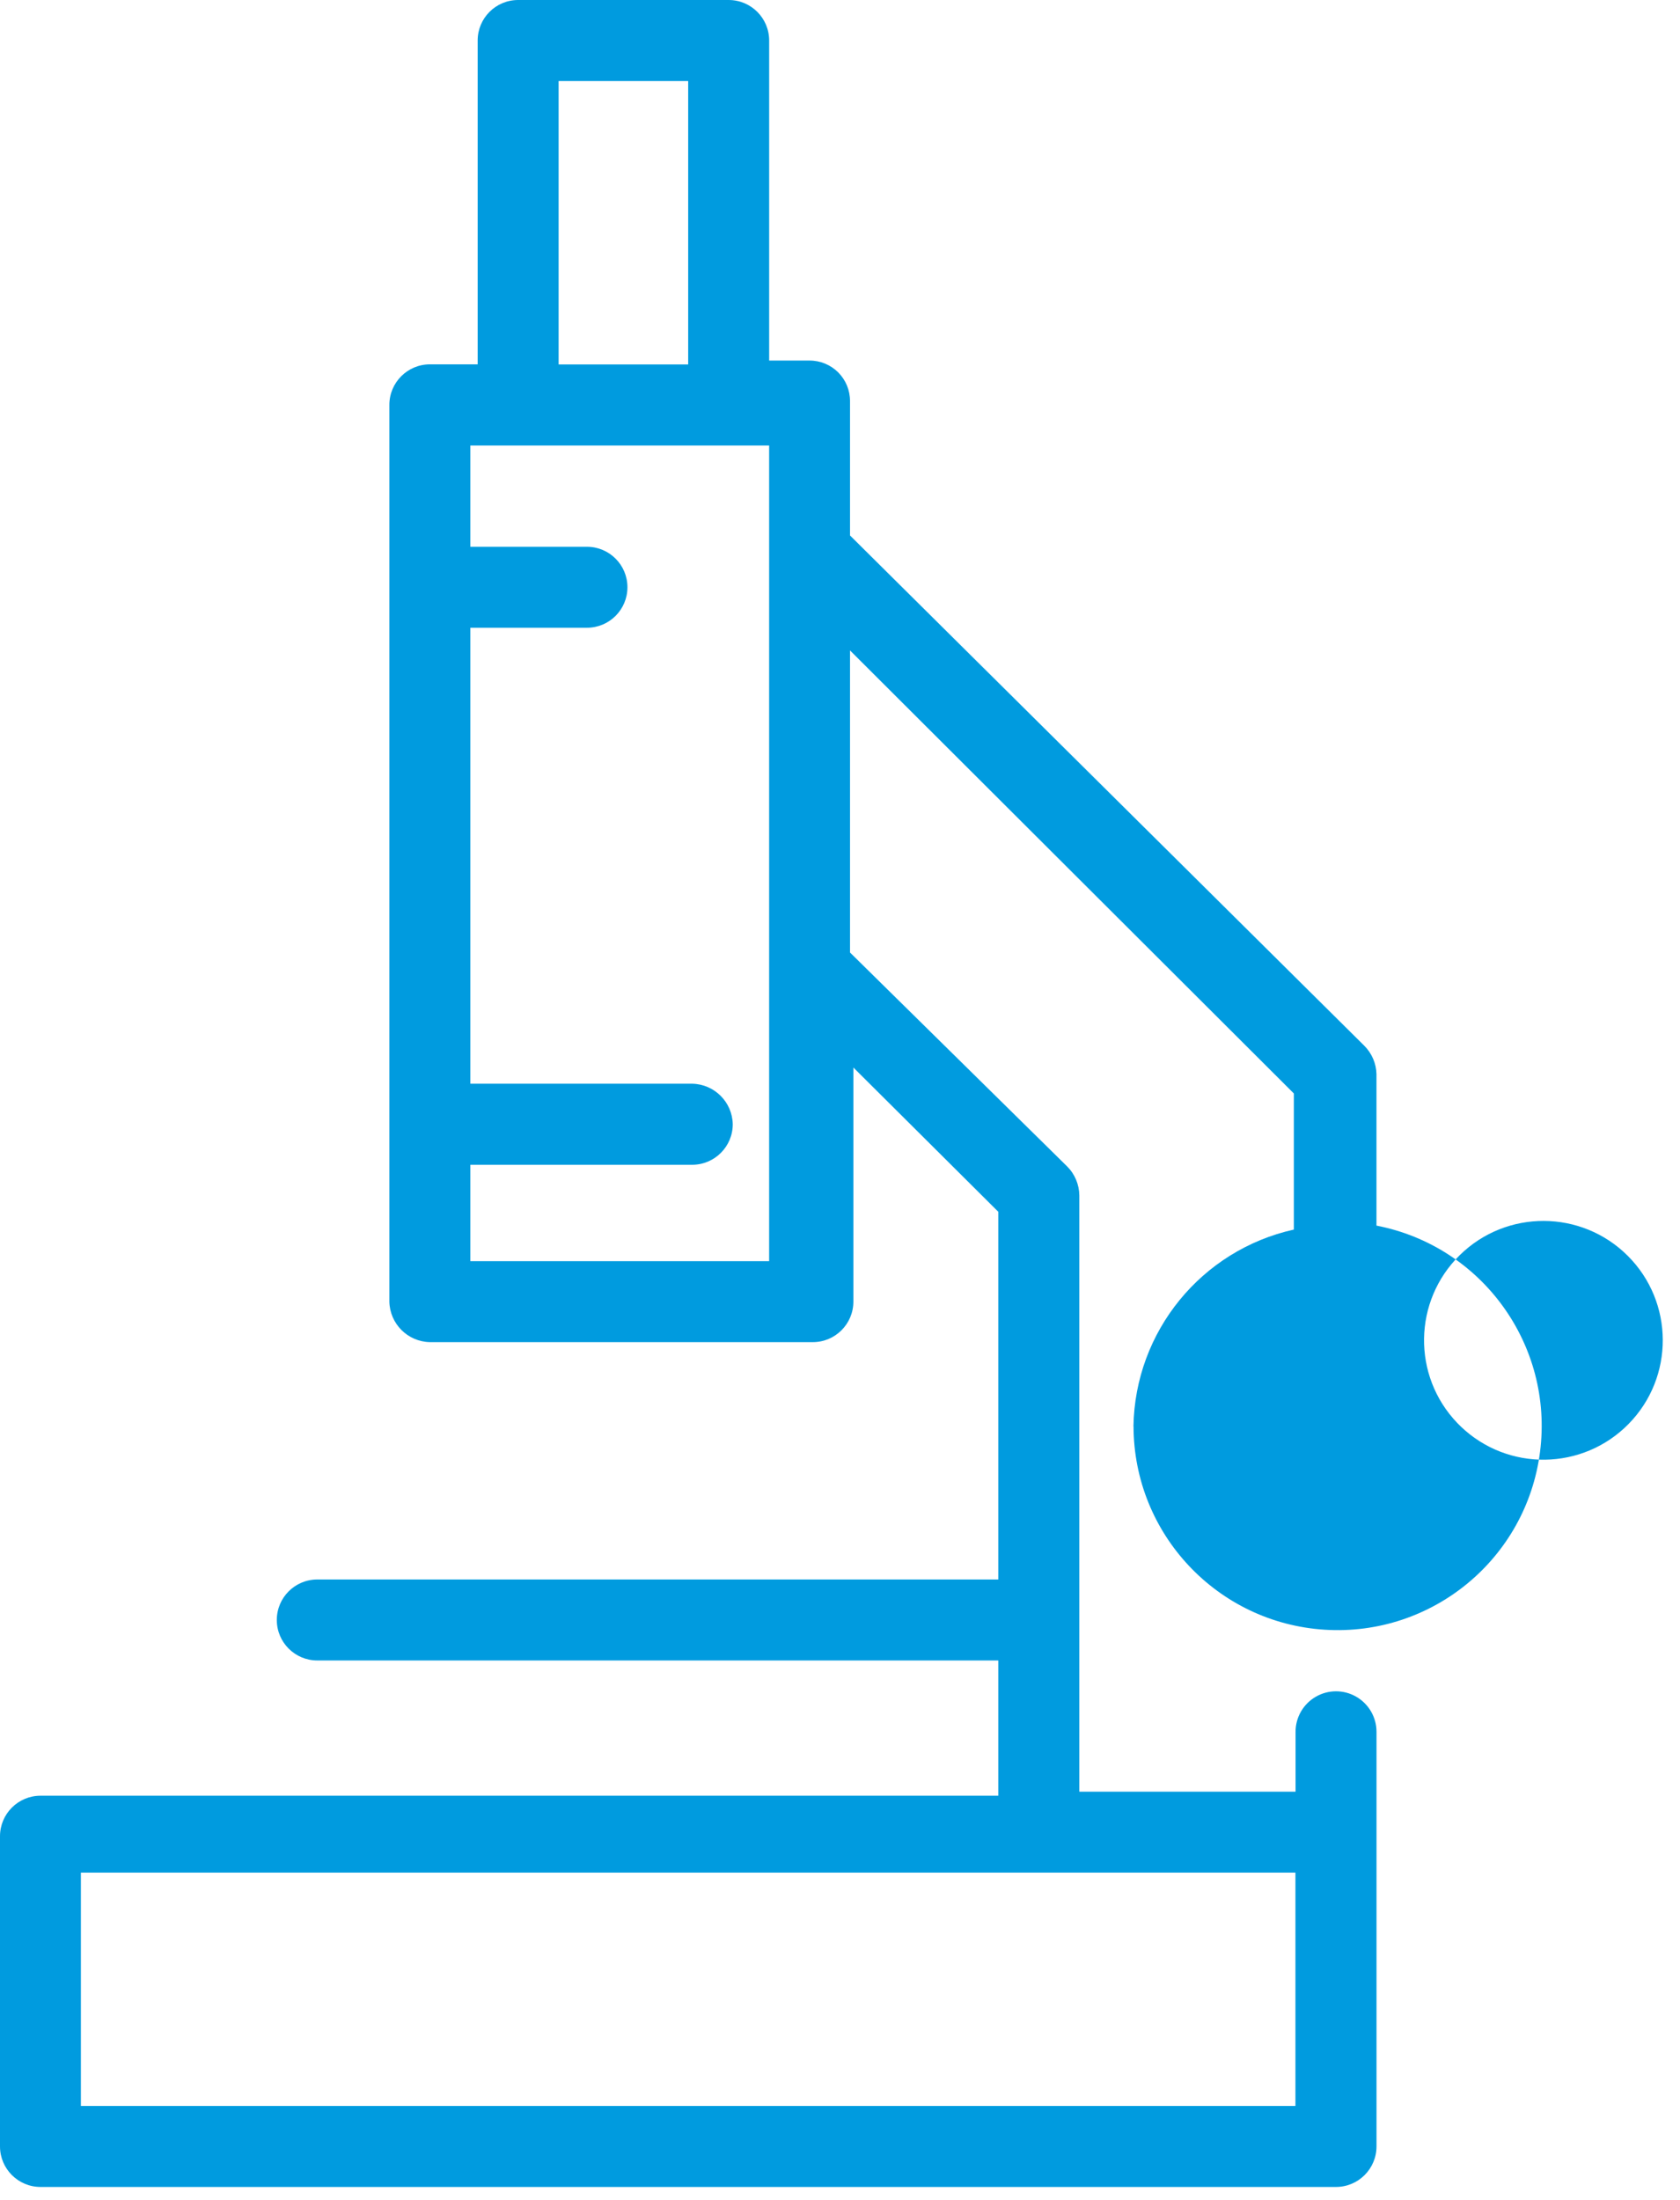 <svg xmlns="http://www.w3.org/2000/svg" width="55" height="72" viewBox="0 0 55 72">
  <path fill="#009BDF" d="M37.11,46.686 C37.117,50.209 39.858,53.121 43.373,53.341 C46.889,53.561 49.972,51.014 50.418,47.519 C50.864,44.025 48.521,40.785 45.063,40.114 L45.063,35.154 C45.054,34.805 44.911,34.472 44.663,34.226 L27.828,17.526 L27.828,13.126 C27.829,12.774 27.689,12.437 27.441,12.188 C27.192,11.94 26.855,11.8 26.503,11.801 L25.181,11.801 L25.181,1.325 C25.18,0.593 24.587,0 23.855,0 L16.963,0 C16.231,0 15.638,0.593 15.638,1.325 L15.638,11.925 L14.072,11.925 C13.34,11.926 12.746,12.521 12.747,13.253 L12.747,42.603 C12.762,43.328 13.347,43.913 14.072,43.928 L26.613,43.928 C27.344,43.927 27.937,43.334 27.938,42.603 L27.938,34.94 L32.682,39.661 L32.682,51.697 L10.387,51.697 C9.655,51.697 9.062,52.29 9.062,53.022 C9.062,53.754 9.655,54.347 10.387,54.347 L32.682,54.347 L32.682,58.774 L1.325,58.774 C0.594,58.775 0.001,59.368 0,60.099 L0,70.254 C0.001,70.985 0.594,71.578 1.325,71.579 L43.739,71.579 C44.47,71.578 45.063,70.985 45.064,70.254 L45.064,56.681 C45.064,56.208 44.811,55.77 44.401,55.534 C43.992,55.297 43.486,55.297 43.077,55.534 C42.667,55.77 42.414,56.208 42.414,56.681 L42.414,58.641 L35.335,58.641 L35.335,39.13 C35.332,38.772 35.189,38.429 34.935,38.176 L27.828,31.176 L27.828,21.289 L42.358,35.789 L42.358,40.244 C39.328,40.919 37.157,43.584 37.107,46.687 L37.11,46.686 Z M42.41,61.291 L42.41,68.928 L2.648,68.928 L2.648,61.291 L42.41,61.291 Z M18.288,2.65 L22.53,2.65 L22.53,11.929 L18.288,11.929 L18.288,2.65 Z M25.18,41.278 L15.397,41.278 L15.397,38.123 L22.661,38.123 C23.394,38.123 23.989,37.528 23.989,36.795 C23.974,36.069 23.387,35.484 22.661,35.47 L15.397,35.47 L15.397,20.546 L19.216,20.546 C19.948,20.546 20.541,19.953 20.541,19.221 C20.541,18.489 19.948,17.896 19.216,17.896 L15.397,17.896 L15.397,14.582 L25.18,14.582 L25.18,41.278 Z M47.712,46.578 C46.226,45.033 46.262,42.58 47.792,41.079 C49.322,39.578 51.776,39.59 53.292,41.105 C54.807,42.621 54.819,45.075 53.318,46.605 C51.817,48.135 49.364,48.171 47.819,46.685 L47.712,46.578 Z"/>
</svg>
